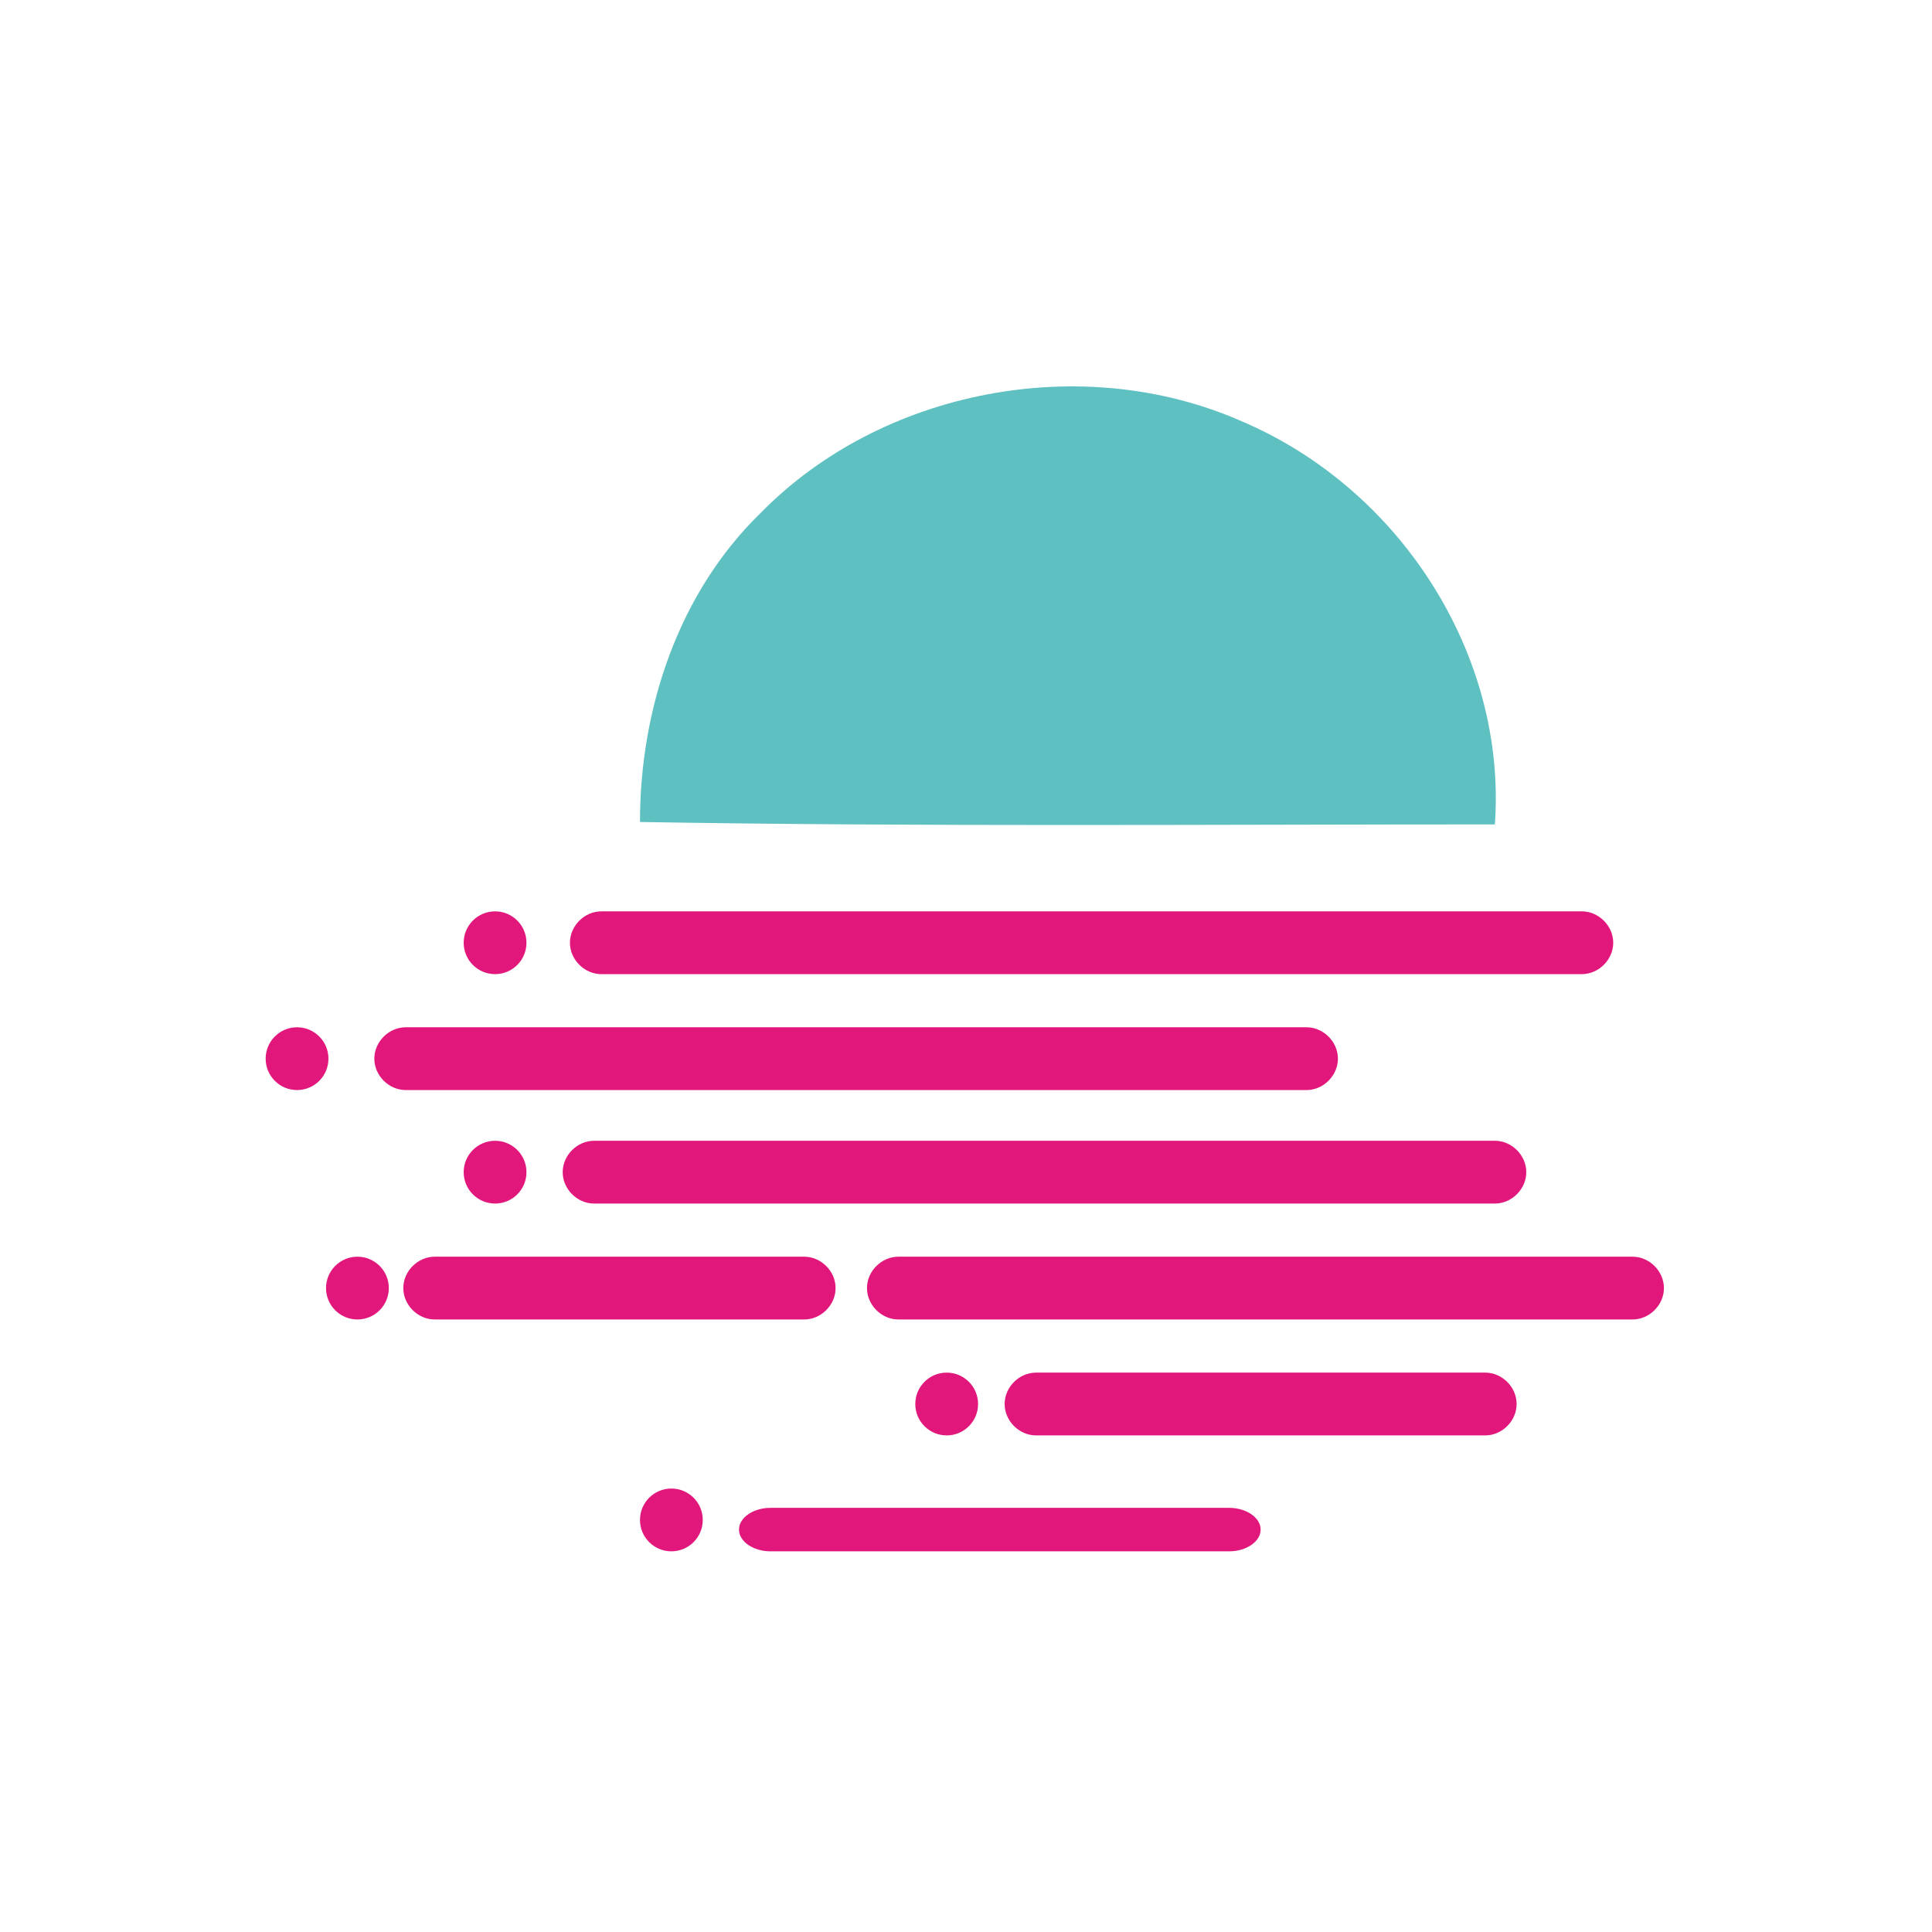 <svg width="80" height="80" viewBox="0 0 80 80" fill="none" xmlns="http://www.w3.org/2000/svg">
<path d="M51.4 17.437C58 20.237 62.4 27.137 61.9 34.137C50.1 34.137 38.3 34.237 26.5 34.037C26.5 29.337 28.1 24.537 31.5 21.237C36.5 16.137 44.8 14.537 51.4 17.437Z" fill="#5FC0C1"/>
<path d="M50.9 62.437C51.6 62.437 52.2 62.837 52.2 63.337C52.2 63.837 51.6 64.237 50.9 64.237H31.9C31.2 64.237 30.6 63.837 30.6 63.337C30.6 62.837 31.2 62.437 31.9 62.437H50.9Z" fill="#E1177C"/>
<path d="M27.8 64.237C28.518 64.237 29.1 63.655 29.1 62.937C29.1 62.219 28.518 61.637 27.8 61.637C27.082 61.637 26.5 62.219 26.5 62.937C26.5 63.655 27.082 64.237 27.8 64.237Z" fill="#E1177C"/>
<path d="M39.2 59.437C39.918 59.437 40.5 58.855 40.5 58.137C40.5 57.419 39.918 56.837 39.2 56.837C38.482 56.837 37.9 57.419 37.9 58.137C37.9 58.855 38.482 59.437 39.2 59.437Z" fill="#E1177C"/>
<path d="M61.5 56.837C62.2 56.837 62.8 57.437 62.8 58.137C62.8 58.837 62.2 59.437 61.5 59.437H42.9C42.2 59.437 41.6 58.837 41.6 58.137C41.6 57.437 42.2 56.837 42.9 56.837H61.5Z" fill="#E1177C"/>
<path d="M14.8 54.637C15.518 54.637 16.1 54.055 16.1 53.337C16.1 52.619 15.518 52.037 14.8 52.037C14.082 52.037 13.5 52.619 13.5 53.337C13.5 54.055 14.082 54.637 14.8 54.637Z" fill="#E1177C"/>
<path d="M33.3 52.037C34 52.037 34.6 52.637 34.6 53.337C34.6 54.037 34 54.637 33.3 54.637H18C17.3 54.637 16.7 54.037 16.7 53.337C16.7 52.637 17.3 52.037 18 52.037H33.3Z" fill="#E1177C"/>
<path d="M67.6 52.037C68.3 52.037 68.9 52.637 68.9 53.337C68.9 54.037 68.3 54.637 67.6 54.637H37.2C36.5 54.637 35.9 54.037 35.9 53.337C35.9 52.637 36.5 52.037 37.2 52.037H67.6Z" fill="#E1177C"/>
<path d="M61.9 47.237C62.6 47.237 63.2 47.837 63.2 48.537C63.2 49.237 62.6 49.837 61.9 49.837H24.6C23.9 49.837 23.3 49.237 23.3 48.537C23.3 47.837 23.9 47.237 24.6 47.237H61.9Z" fill="#E1177C"/>
<path d="M20.5 49.837C21.218 49.837 21.8 49.255 21.8 48.537C21.8 47.819 21.218 47.237 20.5 47.237C19.782 47.237 19.2 47.819 19.2 48.537C19.2 49.255 19.782 49.837 20.5 49.837Z" fill="#E1177C"/>
<path d="M54.1 42.537C54.8 42.537 55.4 43.137 55.4 43.837C55.4 44.537 54.8 45.137 54.1 45.137H16.8C16.1 45.137 15.5 44.537 15.5 43.837C15.5 43.137 16.1 42.537 16.8 42.537H54.1Z" fill="#E1177C"/>
<path d="M12.3 45.137C13.018 45.137 13.6 44.555 13.6 43.837C13.6 43.119 13.018 42.537 12.3 42.537C11.582 42.537 11 43.119 11 43.837C11 44.555 11.582 45.137 12.3 45.137Z" fill="#E1177C"/>
<path d="M20.5 40.337C21.218 40.337 21.8 39.755 21.8 39.037C21.8 38.319 21.218 37.737 20.5 37.737C19.782 37.737 19.2 38.319 19.2 39.037C19.2 39.755 19.782 40.337 20.5 40.337Z" fill="#E1177C"/>
<path d="M65.5 37.737C66.2 37.737 66.8 38.337 66.8 39.037C66.8 39.737 66.2 40.337 65.5 40.337H24.9C24.2 40.337 23.6 39.737 23.6 39.037C23.6 38.337 24.2 37.737 24.9 37.737H65.5Z" fill="#E1177C"/>
</svg>
